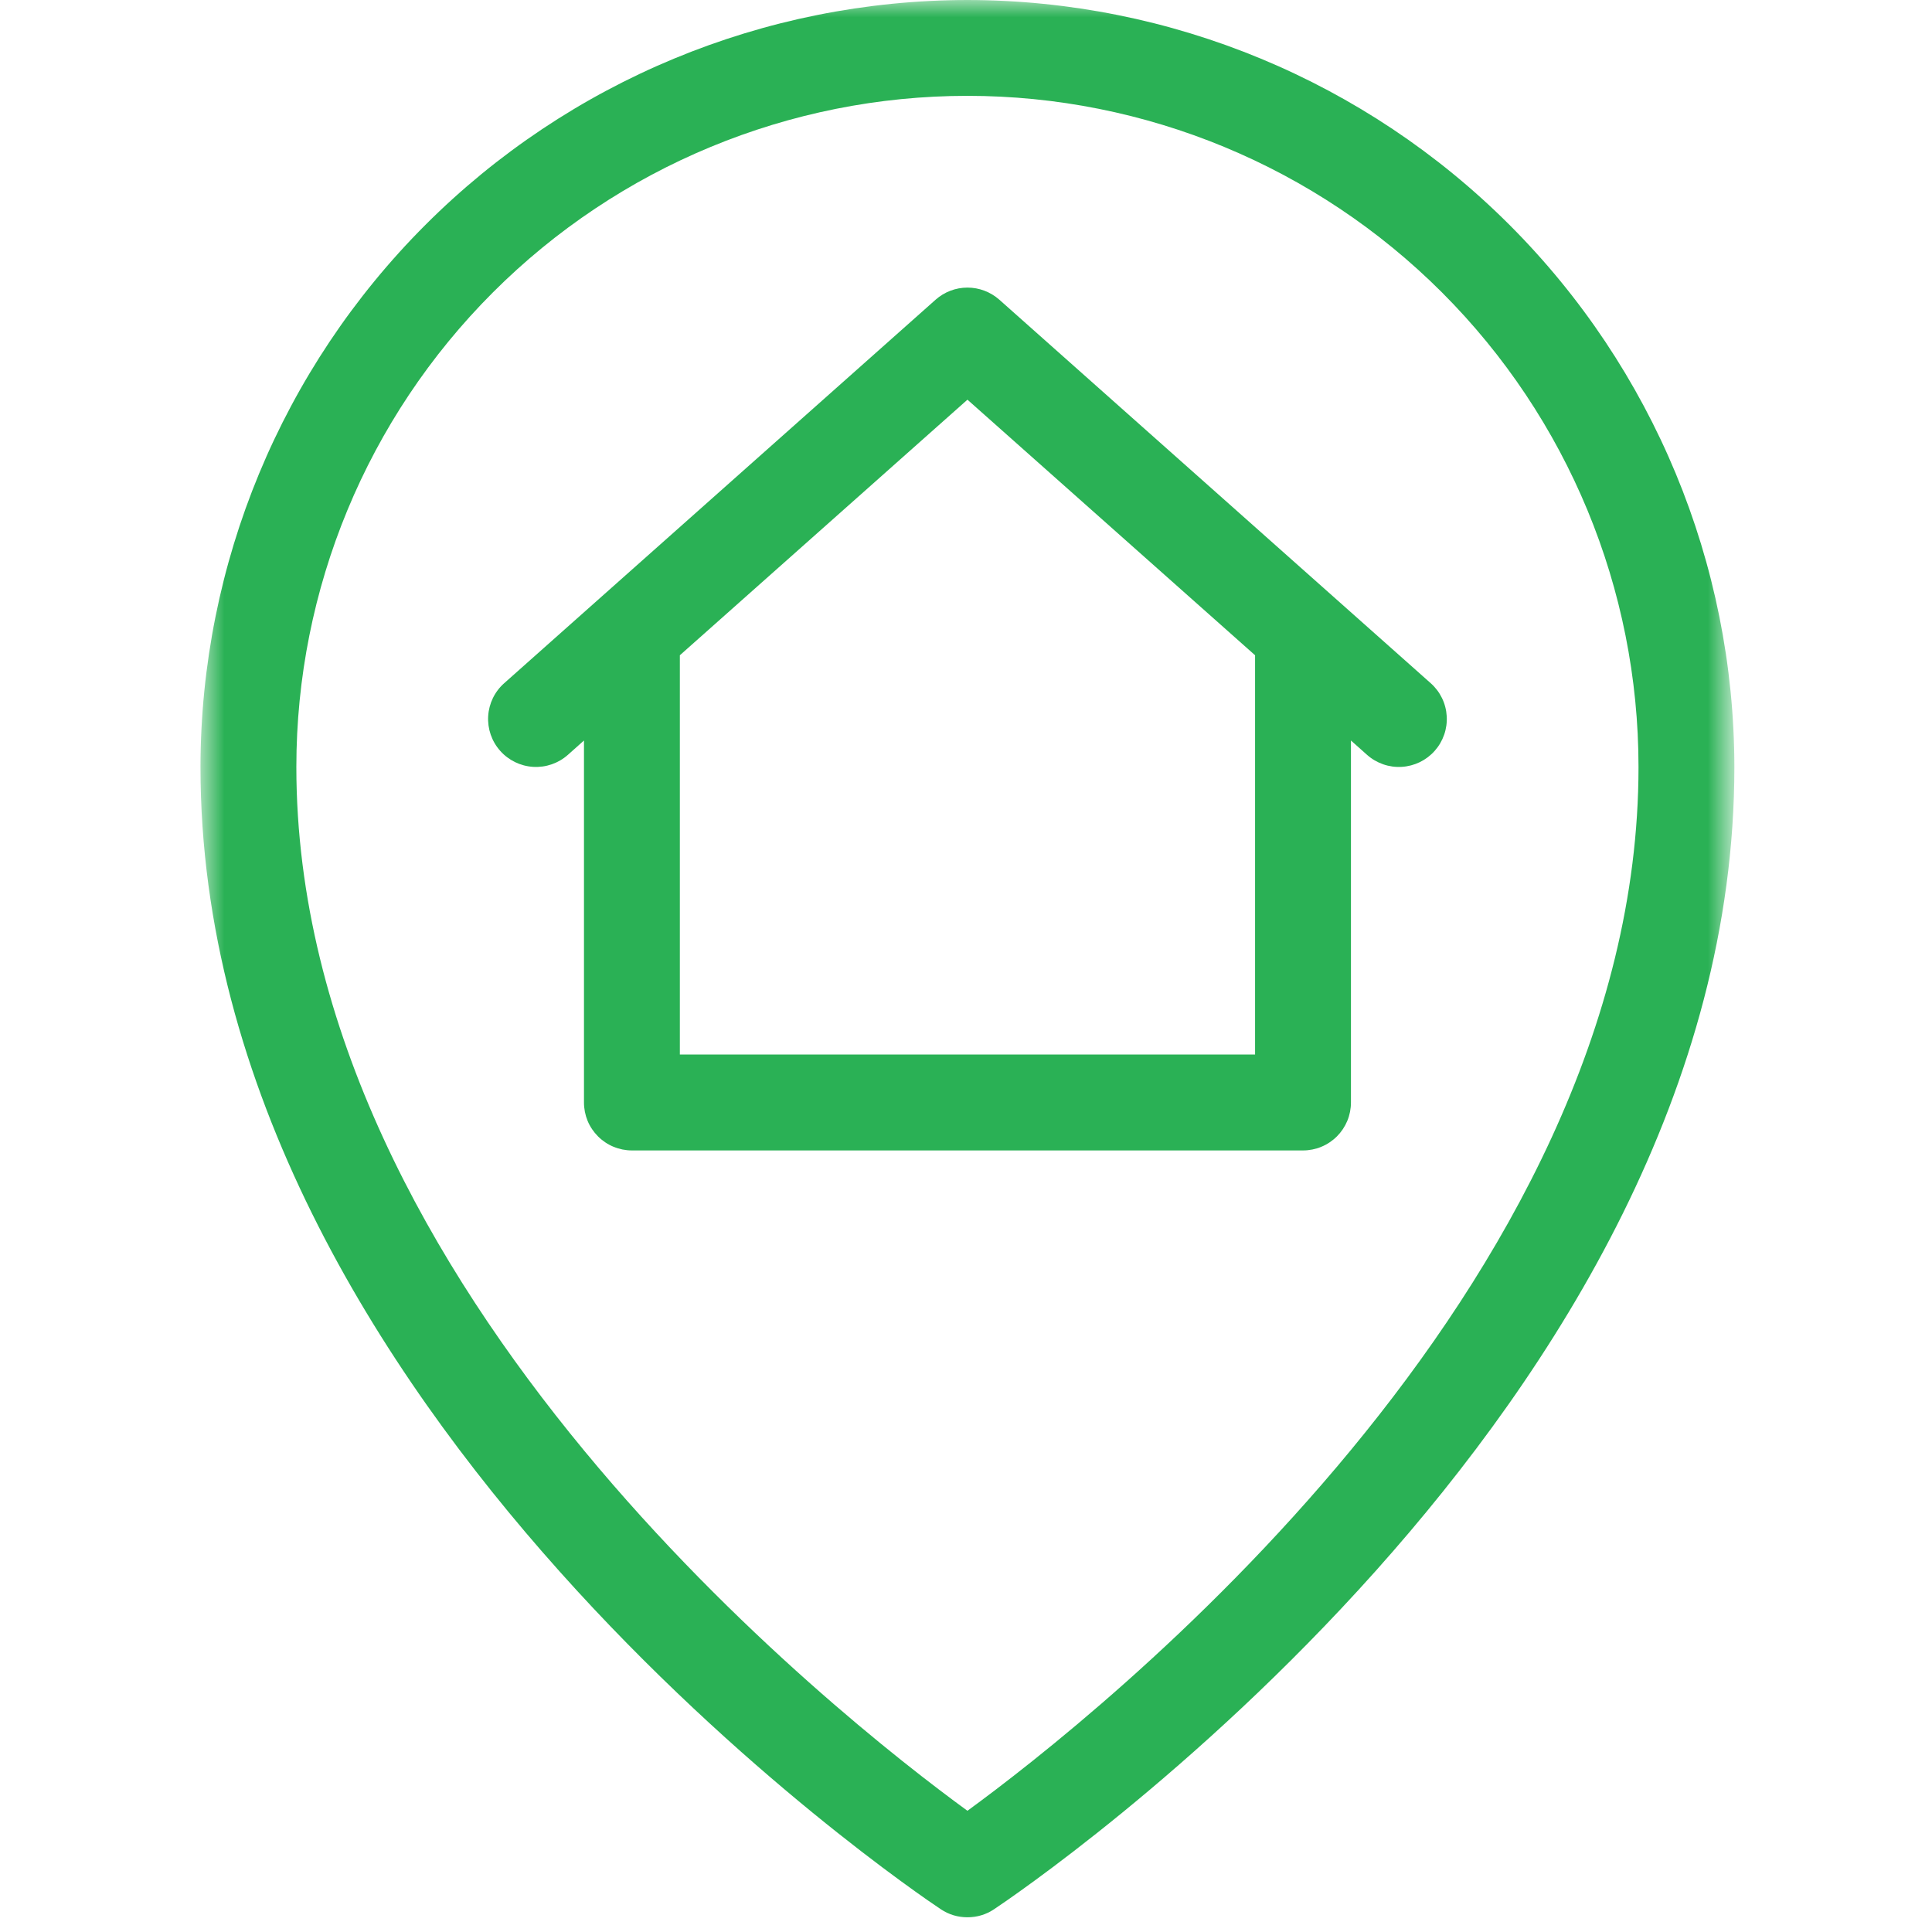<svg width="56" height="56" viewBox="0 0 56 56" fill="none" xmlns="http://www.w3.org/2000/svg">
<mask id="mask0_1444_171" style="mask-type:luminance" maskUnits="userSpaceOnUse" x="5" y="0" width="46" height="56">
<path d="M50.189 0H5.811V56H50.189V0Z" fill="white"/>
</mask>
<g mask="url(#mask0_1444_171)">
<path d="M28.041 0C22.148 0.007 16.497 2.351 12.33 6.519C8.163 10.686 5.818 16.336 5.811 22.23C5.811 40.826 26.394 54.758 27.272 55.342C27.5 55.494 27.768 55.575 28.042 55.575C28.316 55.575 28.584 55.494 28.811 55.342C29.689 54.758 50.272 40.823 50.272 22.23C50.265 16.336 47.921 10.686 43.753 6.518C39.585 2.351 33.935 0.007 28.041 0ZM28.041 52.486C24.338 49.787 8.59 37.416 8.59 22.23C8.59 17.071 10.639 12.123 14.287 8.476C17.935 4.828 22.883 2.778 28.042 2.778C33.201 2.778 38.148 4.828 41.796 8.476C45.444 12.123 47.493 17.071 47.493 22.23C47.493 37.393 31.744 49.784 28.042 52.486" fill="#2AB155"/>
<path d="M41.469 19.802L28.965 8.686C28.71 8.461 28.382 8.336 28.042 8.336C27.702 8.336 27.374 8.461 27.12 8.686L14.615 19.802C14.339 20.046 14.172 20.39 14.15 20.758C14.128 21.126 14.253 21.488 14.498 21.763C14.743 22.039 15.087 22.206 15.455 22.228C15.822 22.25 16.184 22.125 16.46 21.88L16.927 21.464V31.957C16.927 32.139 16.963 32.32 17.032 32.489C17.102 32.657 17.205 32.81 17.334 32.939C17.463 33.068 17.616 33.171 17.784 33.24C17.953 33.31 18.134 33.346 18.316 33.346H37.768C37.951 33.346 38.131 33.31 38.3 33.24C38.468 33.171 38.622 33.068 38.751 32.939C38.88 32.81 38.982 32.657 39.052 32.489C39.122 32.32 39.158 32.139 39.158 31.957V21.464L39.625 21.88C39.761 22.001 39.92 22.094 40.093 22.154C40.265 22.214 40.447 22.239 40.63 22.228C40.812 22.217 40.99 22.17 41.154 22.091C41.318 22.011 41.465 21.9 41.586 21.763C41.707 21.627 41.8 21.468 41.86 21.295C41.92 21.123 41.945 20.94 41.934 20.758C41.923 20.576 41.877 20.398 41.797 20.234C41.717 20.07 41.606 19.923 41.469 19.802ZM36.379 30.566H19.706V18.993L28.042 11.585L36.379 18.993V30.566Z" fill="#2AB155"/>
</g>
</svg>
